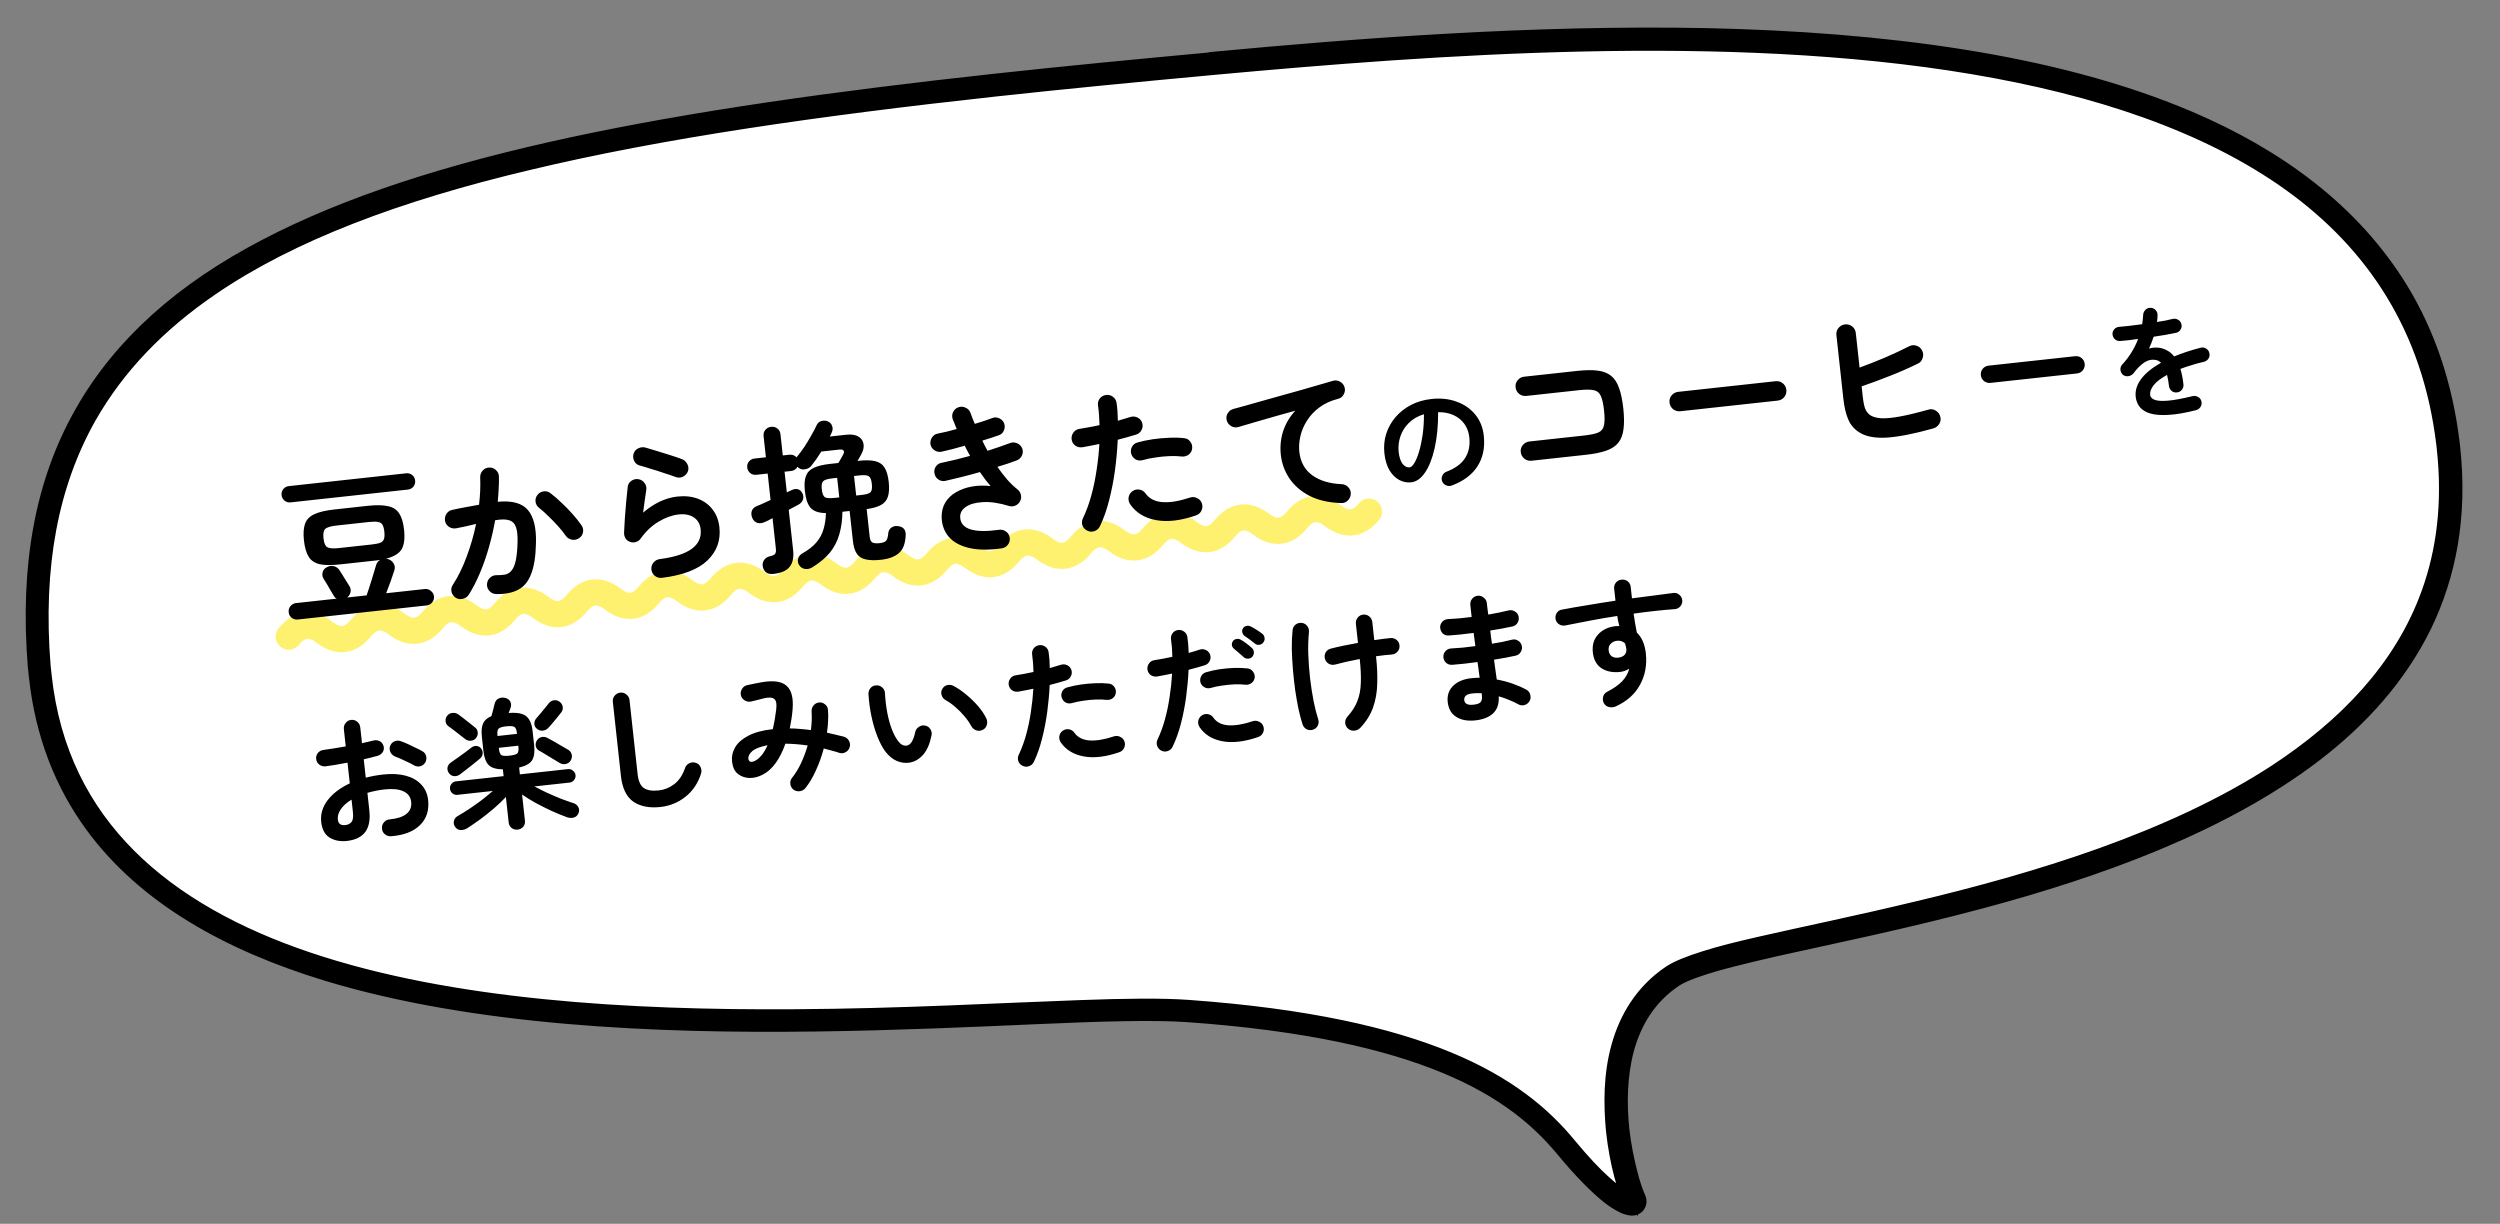 <svg width="286" height="140" viewBox="0 0 286 140" fill="none" xmlns="http://www.w3.org/2000/svg">
<rect x="0" y="0" width="286" height="140" fill="#808080" stroke="none"/>
<mask id="mask0_1476_4434" style="mask-type:alpha" maskUnits="userSpaceOnUse" x="0" y="0" width="286" height="140">
<rect width="286" height="140" fill="#D9D9D9"/>
</mask>
<g mask="url(#mask0_1476_4434)">
<path d="M138.945 7.252C50.633 15.35 0.36 24.963 4.486 76.233C8.872 130.568 111.87 113.909 135.899 115.665C162.933 117.609 173.391 124.308 179.124 131.265C185.027 138.425 187.406 138.276 186.959 137.22C185.61 134.312 181.326 118.361 191.349 111.635C201.373 104.908 286.14 101.799 280.049 50.743C273.643 -2.856 188.661 2.67 138.945 7.252Z" fill="white"/>
<path d="M138.946 7.254L138.858 6.453C130.104 7.262 121.682 8.071 113.672 8.946C77.336 12.914 49.043 17.992 30.123 27.936C20.678 32.869 13.551 39.132 9.074 47.057C4.561 54.986 2.738 64.609 3.682 76.286C3.725 76.686 3.769 77.086 3.813 77.487C4.548 84.217 6.826 89.895 10.291 94.633C16.353 102.916 26.001 108.268 37.282 111.711C54.239 116.854 74.969 117.756 93.474 117.502C102.708 117.377 111.396 116.981 118.729 116.659C126.063 116.336 132.049 116.161 135.911 116.439C149.389 117.397 158.651 119.551 165.25 122.291C171.85 125.03 175.75 128.359 178.55 131.735C180.757 134.402 182.489 136.09 183.781 137.127C184.427 137.645 185.017 137.986 185.486 138.229C185.72 138.351 185.951 138.436 186.177 138.485C186.404 138.534 186.593 138.587 186.848 138.559C186.958 138.547 187.103 138.531 187.241 138.443C187.451 138.346 187.654 138.177 187.739 137.946C187.861 137.712 187.874 137.49 187.854 137.308C187.834 137.126 187.782 136.985 187.733 136.88C187.496 136.39 187.126 135.363 186.797 134.037C186.468 132.711 186.103 131.057 185.904 129.238C185.586 126.328 185.633 123.047 186.448 120.049C187.295 117.012 188.915 114.295 191.798 112.36C192.312 112.01 193.191 111.619 194.328 111.238C196.457 110.49 199.508 109.752 203.174 108.909C209.612 107.47 217.939 105.788 226.744 103.427C239.989 99.883 254.317 94.784 264.994 86.624C270.333 82.544 274.735 77.645 277.63 71.771C280.489 65.9 281.805 59.056 280.943 51.162C280.927 51.017 280.907 50.835 280.891 50.689C280.076 43.894 278.029 37.97 274.933 32.897C269.466 23.996 260.924 17.64 250.53 13.217C234.96 6.598 215.203 4.154 195.261 3.718C175.322 3.318 155.193 4.89 138.854 6.417L138.946 7.254L139.033 8.054C163.875 5.783 197.494 3.253 225.606 7.987C239.681 10.352 252.332 14.529 261.807 21.336C266.564 24.755 270.512 28.852 273.475 33.719C276.438 38.586 278.417 44.223 279.213 50.836C279.228 50.981 279.248 51.163 279.264 51.309C279.944 57.529 279.249 62.98 277.492 67.81C274.434 76.243 268.112 82.786 260.17 87.997C248.236 95.779 232.643 100.427 219.177 103.628C212.463 105.245 206.265 106.51 201.34 107.637C198.86 108.203 196.707 108.732 194.963 109.291C193.182 109.853 191.838 110.368 190.875 110.989C187.614 113.185 185.78 116.294 184.851 119.598C183.923 122.902 183.932 126.361 184.229 129.421C184.436 131.313 184.772 133.043 185.15 134.474C185.523 135.869 185.901 136.969 186.191 137.6L186.405 137.54L186.187 137.564L186.191 137.6L186.405 137.54L186.187 137.564L186.66 137.512L186.204 137.378C186.175 137.455 186.183 137.527 186.187 137.564L186.66 137.512L186.204 137.378L186.77 137.5L186.427 137.059C186.325 137.144 186.228 137.265 186.204 137.378L186.77 137.5L186.427 137.059L186.685 137.399L186.637 136.962C186.601 136.966 186.528 136.974 186.427 137.059L186.685 137.399L186.637 136.962C186.637 136.962 186.411 136.914 186.063 136.767C185.554 136.492 184.722 135.957 183.697 135.001C182.635 134.05 181.343 132.681 179.774 130.791C176.84 127.209 172.661 123.69 165.832 120.865C159.002 118.04 149.554 115.869 135.962 114.887C132.917 114.667 128.687 114.725 123.623 114.909C114.74 115.217 103.172 115.891 90.763 115.958C72.17 116.074 51.634 114.93 35.378 109.453C27.27 106.731 20.22 102.899 15.009 97.689C9.797 92.478 6.348 85.861 5.419 77.348C5.379 76.984 5.335 76.584 5.292 76.184C4.372 64.725 6.198 55.47 10.488 47.86C13.735 42.168 18.367 37.355 24.402 33.236C33.454 27.056 45.592 22.491 60.605 18.938C75.613 15.348 93.458 12.773 113.847 10.547C121.857 9.672 130.243 8.867 138.997 8.058L138.946 7.254Z" fill="black"/>
<path d="M138.946 7.254L138.858 6.453C130.104 7.262 121.682 8.071 113.672 8.946C77.336 12.914 49.043 17.992 30.123 27.936C20.678 32.869 13.551 39.132 9.074 47.057C4.561 54.986 2.738 64.609 3.682 76.286C3.725 76.686 3.769 77.086 3.813 77.487C4.548 84.217 6.826 89.895 10.291 94.633C16.353 102.916 26.001 108.268 37.282 111.711C54.239 116.854 74.969 117.756 93.474 117.502C102.708 117.377 111.396 116.981 118.729 116.659C126.063 116.336 132.049 116.161 135.911 116.439C149.389 117.397 158.651 119.551 165.25 122.291C171.85 125.03 175.75 128.359 178.55 131.735C180.757 134.402 182.489 136.09 183.781 137.127C184.427 137.645 185.017 137.986 185.486 138.229C185.72 138.351 185.951 138.436 186.177 138.485C186.403 138.534 186.593 138.587 186.848 138.559C186.958 138.547 187.103 138.531 187.241 138.443C187.451 138.346 187.654 138.177 187.739 137.946C187.861 137.712 187.874 137.49 187.854 137.308C187.834 137.126 187.782 136.985 187.733 136.88C187.496 136.39 187.126 135.363 186.797 134.037C186.468 132.711 186.103 131.057 185.904 129.238C185.586 126.328 185.633 123.047 186.448 120.049C187.295 117.012 188.915 114.295 191.798 112.36C192.312 112.01 193.191 111.619 194.328 111.238C196.457 110.49 199.508 109.752 203.174 108.909C209.612 107.47 217.939 105.788 226.744 103.427C239.989 99.883 254.317 94.784 264.994 86.624C270.333 82.544 274.735 77.645 277.63 71.771C280.489 65.9 281.805 59.056 280.943 51.162C280.927 51.017 280.907 50.835 280.891 50.689C280.076 43.894 278.029 37.97 274.933 32.897C269.466 23.996 260.924 17.64 250.53 13.217C234.96 6.598 215.203 4.154 195.261 3.718C175.322 3.318 155.193 4.89 138.854 6.417L138.946 7.254ZM138.946 7.254L139.033 8.054C163.875 5.783 197.494 3.253 225.606 7.987C239.681 10.352 252.332 14.529 261.807 21.336C266.564 24.755 270.512 28.852 273.475 33.719C276.438 38.586 278.417 44.223 279.213 50.836C279.228 50.981 279.248 51.163 279.264 51.309C279.944 57.529 279.249 62.98 277.492 67.81C274.434 76.243 268.112 82.786 260.17 87.997C248.236 95.779 232.643 100.427 219.177 103.628C212.463 105.245 206.265 106.51 201.34 107.637C198.86 108.203 196.707 108.732 194.963 109.291C193.182 109.853 191.838 110.368 190.875 110.989C187.614 113.185 185.78 116.294 184.851 119.598C183.923 122.902 183.932 126.361 184.229 129.421C184.436 131.313 184.772 133.043 185.15 134.474C185.523 135.869 185.901 136.969 186.191 137.6M138.946 7.254L138.997 8.058C130.243 8.867 121.857 9.672 113.847 10.547C93.458 12.773 75.613 15.348 60.605 18.938C45.592 22.491 33.454 27.056 24.402 33.236C18.367 37.355 13.735 42.168 10.488 47.86C6.198 55.47 4.372 64.725 5.292 76.184C5.335 76.584 5.379 76.984 5.419 77.348C6.348 85.861 9.797 92.478 15.009 97.689C20.22 102.899 27.27 106.731 35.378 109.453C51.634 114.93 72.17 116.074 90.763 115.958C103.172 115.891 114.74 115.217 123.623 114.909C128.687 114.725 132.917 114.667 135.962 114.887C149.554 115.869 159.002 118.04 165.832 120.865C172.661 123.69 176.84 127.209 179.774 130.791C181.343 132.681 182.635 134.05 183.697 135.001C184.722 135.957 185.554 136.492 186.063 136.767C186.411 136.914 186.637 136.962 186.637 136.962M186.191 137.6L186.928 137.262M186.191 137.6L186.405 137.54L186.187 137.564M186.191 137.6L186.187 137.564M186.187 137.564L186.66 137.512L186.204 137.378M186.187 137.564C186.183 137.527 186.175 137.455 186.204 137.378M186.204 137.378L186.77 137.5L186.427 137.059M186.204 137.378C186.228 137.265 186.325 137.144 186.427 137.059M186.427 137.059L186.685 137.399L186.637 136.962M186.427 137.059C186.528 136.974 186.601 136.966 186.637 136.962M186.637 136.962L186.649 137.072" stroke="black"/>
<path d="M33.029 72.829C34.249 71.346 35.622 71.187 37.148 72.353C38.675 73.518 40.048 73.359 41.268 71.876C42.488 70.393 43.861 70.234 45.387 71.399C46.914 72.565 48.287 72.406 49.507 70.923C50.727 69.439 52.1 69.28 53.626 70.446C55.153 71.612 56.526 71.453 57.746 69.969C58.966 68.486 60.339 68.327 61.865 69.493C63.392 70.658 64.765 70.499 65.985 69.016C67.204 67.532 68.578 67.374 70.104 68.539C71.63 69.705 73.004 69.546 74.223 68.062C75.443 66.579 76.817 66.42 78.343 67.586C79.869 68.751 81.242 68.593 82.462 67.109C83.682 65.626 85.055 65.467 86.582 66.632C88.108 67.798 89.481 67.639 90.701 66.156C91.921 64.672 93.294 64.513 94.821 65.679C96.347 66.845 97.72 66.686 98.94 65.202C100.16 63.719 101.533 63.56 103.06 64.726C104.586 65.891 105.959 65.732 107.179 64.249C108.399 62.766 109.772 62.607 111.298 63.772C112.825 64.938 114.198 64.779 115.418 63.296C116.638 61.812 118.011 61.653 119.537 62.819C121.064 63.985 122.437 63.826 123.657 62.342C124.877 60.859 126.25 60.7 127.776 61.866C129.303 63.031 130.676 62.872 131.896 61.389C133.116 59.906 134.489 59.747 136.015 60.912C137.541 62.078 138.915 61.919 140.135 60.436C141.354 58.952 142.728 58.793 144.254 59.959C145.78 61.124 147.154 60.966 148.373 59.482C149.593 57.999 150.966 57.84 152.493 59.006C154.019 60.171 155.392 60.012 156.612 58.529" stroke="#FFF170" stroke-width="3" stroke-linecap="round"/>
<path d="M34.057 70.873C33.806 70.901 33.576 70.835 33.365 70.677C33.167 70.518 33.053 70.307 33.025 70.044C32.996 69.782 33.061 69.552 33.221 69.353C33.391 69.141 33.601 69.022 33.852 68.995L38.522 68.484C38.37 68.417 38.247 68.291 38.155 68.108C38.093 67.982 37.982 67.795 37.822 67.547C37.673 67.286 37.524 67.03 37.376 66.781C37.228 66.531 37.111 66.345 37.025 66.222C36.88 65.996 36.841 65.747 36.907 65.474C36.974 65.201 37.145 65.001 37.421 64.875C37.684 64.737 37.94 64.703 38.189 64.773C38.449 64.829 38.664 64.98 38.836 65.227C38.922 65.35 39.039 65.537 39.187 65.786C39.347 66.034 39.501 66.283 39.648 66.533C39.808 66.781 39.925 66.967 39.999 67.092C40.12 67.308 40.15 67.534 40.092 67.77C40.033 68.006 39.909 68.2 39.721 68.354L41.939 68.111C42.014 67.91 42.101 67.653 42.199 67.341C42.309 67.015 42.417 66.677 42.523 66.327C42.63 65.978 42.727 65.653 42.815 65.354C42.903 65.055 42.974 64.817 43.027 64.643C43.106 64.368 43.265 64.17 43.505 64.047C43.388 64.072 43.263 64.092 43.132 64.106C43.001 64.121 42.869 64.135 42.738 64.149L38.927 64.565C37.949 64.672 37.169 64.667 36.589 64.549C36.02 64.418 35.597 64.138 35.321 63.71C35.043 63.269 34.86 62.644 34.771 61.832C34.683 61.021 34.727 60.377 34.904 59.898C35.081 59.42 35.435 59.062 35.964 58.823C36.504 58.571 37.263 58.392 38.241 58.285L42.052 57.868C43.03 57.762 43.804 57.774 44.374 57.905C44.954 58.022 45.382 58.295 45.658 58.724C45.947 59.151 46.135 59.77 46.223 60.582C46.333 61.584 46.24 62.336 45.945 62.839C45.648 63.33 45.048 63.692 44.144 63.923L44.364 63.953C44.651 64.031 44.867 64.194 45.016 64.444C45.174 64.68 45.209 64.942 45.119 65.229C45.022 65.553 44.881 65.973 44.696 66.489C44.509 66.992 44.336 67.451 44.176 67.867L48.596 67.384C48.858 67.356 49.089 67.427 49.289 67.598C49.5 67.757 49.619 67.967 49.648 68.229C49.676 68.492 49.605 68.723 49.434 68.922C49.274 69.121 49.063 69.234 48.801 69.263L34.057 70.873ZM33.245 57.472C32.983 57.501 32.752 57.435 32.554 57.276C32.354 57.105 32.24 56.894 32.213 56.643C32.184 56.381 32.25 56.151 32.409 55.952C32.569 55.754 32.779 55.64 33.042 55.611L46.462 54.146C46.724 54.117 46.955 54.182 47.154 54.342C47.352 54.501 47.465 54.712 47.494 54.975C47.522 55.225 47.456 55.456 47.298 55.666C47.139 55.864 46.928 55.978 46.665 56.007L33.245 57.472ZM38.759 62.7L42.499 62.292C42.952 62.243 43.289 62.176 43.509 62.091C43.728 61.995 43.869 61.847 43.931 61.647C43.994 61.447 44.007 61.174 43.969 60.828C43.93 60.47 43.859 60.206 43.756 60.036C43.651 59.855 43.483 59.746 43.249 59.711C43.015 59.665 42.671 59.666 42.218 59.715L38.478 60.124C37.822 60.196 37.395 60.327 37.199 60.517C37.014 60.706 36.951 61.063 37.008 61.588C37.066 62.113 37.205 62.448 37.426 62.593C37.659 62.736 38.103 62.772 38.759 62.7ZM56.77 67.958C56.468 67.955 56.215 67.844 56.01 67.625C55.806 67.418 55.706 67.163 55.709 66.861C55.724 66.558 55.835 66.304 56.042 66.1C56.261 65.895 56.516 65.795 56.806 65.8C57.193 65.806 57.529 65.781 57.812 65.726C58.095 65.659 58.331 65.506 58.523 65.268C58.726 65.029 58.884 64.655 58.998 64.148C59.112 63.641 59.181 62.951 59.207 62.079C59.232 61.316 59.174 60.731 59.033 60.324C58.891 59.905 58.632 59.637 58.257 59.521C57.881 59.393 57.344 59.392 56.645 59.516C56.466 60.526 56.233 61.541 55.946 62.562C55.659 63.583 55.319 64.562 54.926 65.498C54.544 66.421 54.111 67.265 53.628 68.03C53.474 68.276 53.249 68.433 52.955 68.502C52.674 68.581 52.404 68.544 52.146 68.391C51.899 68.225 51.735 68.001 51.656 67.72C51.588 67.426 51.637 67.155 51.803 66.907C52.413 65.972 52.941 64.894 53.387 63.674C53.846 62.453 54.204 61.207 54.464 59.935C54.099 60.023 53.723 60.113 53.334 60.203C52.956 60.281 52.579 60.358 52.201 60.436C51.917 60.491 51.646 60.442 51.388 60.289C51.142 60.135 50.985 59.911 50.916 59.617C50.86 59.321 50.909 59.05 51.063 58.804C51.228 58.544 51.452 58.387 51.736 58.332C52.242 58.216 52.756 58.112 53.277 58.019C53.797 57.914 54.306 57.822 54.804 57.743C54.935 56.619 54.978 55.576 54.933 54.615C54.924 54.314 55.017 54.057 55.211 53.842C55.403 53.616 55.65 53.498 55.951 53.49C56.251 53.469 56.508 53.562 56.724 53.768C56.95 53.96 57.067 54.207 57.076 54.508C57.089 54.953 57.079 55.419 57.048 55.905C57.028 56.39 56.992 56.889 56.94 57.402C58.576 57.247 59.727 57.562 60.392 58.346C61.057 59.131 61.365 60.395 61.314 62.139C61.284 63.639 61.099 64.818 60.758 65.676C60.429 66.533 59.933 67.13 59.27 67.468C58.62 67.817 57.787 67.98 56.77 67.958ZM66.248 61.564C66.001 61.736 65.73 61.795 65.435 61.743C65.151 61.69 64.918 61.546 64.736 61.312C64.492 60.953 64.191 60.575 63.834 60.18C63.477 59.784 63.11 59.408 62.733 59.05C62.366 58.68 62.018 58.368 61.689 58.114C61.452 57.935 61.312 57.703 61.269 57.418C61.226 57.133 61.294 56.872 61.473 56.635C61.652 56.398 61.885 56.258 62.17 56.215C62.467 56.17 62.733 56.238 62.97 56.417C63.391 56.733 63.818 57.103 64.25 57.527C64.693 57.937 65.108 58.362 65.494 58.803C65.892 59.243 66.228 59.665 66.502 60.069C66.685 60.315 66.751 60.585 66.699 60.881C66.647 61.176 66.496 61.404 66.248 61.564ZM75.725 66.106C75.427 66.138 75.16 66.065 74.923 65.885C74.698 65.705 74.563 65.466 74.519 65.169C74.486 64.871 74.56 64.609 74.741 64.384C74.92 64.148 75.158 64.007 75.455 63.962C78.789 63.538 80.355 62.401 80.153 60.552C80.086 59.944 79.825 59.489 79.37 59.189C78.915 58.889 78.341 58.776 77.649 58.852C76.886 58.935 76.113 59.213 75.332 59.684C74.561 60.143 73.883 60.784 73.297 61.609C73.161 61.805 72.971 61.94 72.726 62.015C72.491 62.077 72.266 62.065 72.052 61.98C71.839 61.907 71.673 61.774 71.556 61.582C71.437 61.377 71.383 61.16 71.394 60.929C71.423 60.419 71.453 59.867 71.484 59.272C71.528 58.675 71.577 58.073 71.631 57.463C71.684 56.842 71.742 56.268 71.805 55.742C71.832 55.437 71.963 55.2 72.198 55.029C72.444 54.845 72.713 54.774 73.007 54.814C73.302 54.854 73.541 54.997 73.724 55.243C73.907 55.476 73.978 55.74 73.938 56.034C73.891 56.377 73.831 56.776 73.76 57.231C73.7 57.672 73.637 58.143 73.571 58.645C74.841 57.565 76.144 56.952 77.48 56.806C78.363 56.71 79.151 56.793 79.843 57.055C80.536 57.318 81.094 57.727 81.517 58.285C81.951 58.841 82.213 59.519 82.3 60.318C82.463 61.809 82.009 63.072 80.939 64.106C79.869 65.14 78.131 65.807 75.725 66.106ZM77.365 54.592C76.963 54.443 76.505 54.287 75.993 54.126C75.491 53.951 74.984 53.789 74.473 53.64C73.972 53.477 73.529 53.345 73.144 53.242C72.87 53.163 72.669 52.986 72.542 52.71C72.416 52.434 72.398 52.158 72.488 51.883C72.59 51.594 72.773 51.393 73.038 51.28C73.302 51.154 73.577 51.13 73.863 51.208C74.274 51.32 74.717 51.453 75.192 51.606C75.678 51.746 76.166 51.898 76.654 52.062C77.142 52.214 77.587 52.364 77.989 52.514C78.266 52.616 78.473 52.799 78.61 53.061C78.758 53.311 78.794 53.579 78.716 53.865C78.626 54.14 78.45 54.352 78.188 54.502C77.927 54.651 77.653 54.681 77.365 54.592ZM88.478 65.655C87.81 65.728 87.405 65.452 87.265 64.828C87.211 64.556 87.257 64.309 87.401 64.088C87.545 63.855 87.77 63.704 88.076 63.634C88.382 63.565 88.578 63.477 88.663 63.371C88.759 63.252 88.791 63.055 88.761 62.781L88.379 59.274C88.219 59.364 88.065 59.447 87.917 59.523C87.767 59.588 87.629 59.651 87.503 59.713C87.217 59.853 86.937 59.89 86.664 59.823C86.403 59.755 86.201 59.566 86.059 59.255C85.943 58.966 85.925 58.697 86.007 58.446C86.1 58.195 86.291 58.011 86.58 57.895C86.812 57.809 87.06 57.704 87.324 57.578C87.588 57.453 87.864 57.326 88.152 57.198L87.822 54.174L86.515 54.317C86.265 54.344 86.034 54.279 85.824 54.121C85.624 53.949 85.511 53.738 85.483 53.488C85.455 53.225 85.52 52.995 85.679 52.797C85.851 52.597 86.062 52.483 86.312 52.456L87.618 52.313L87.355 49.898C87.322 49.599 87.392 49.356 87.565 49.168C87.736 48.969 87.953 48.854 88.215 48.826C88.49 48.796 88.726 48.861 88.925 49.02C89.134 49.166 89.254 49.388 89.287 49.686L89.551 52.102L90.32 52.018C90.487 52 90.64 52.019 90.779 52.077C90.918 52.134 91.036 52.218 91.133 52.328C91.154 52.301 91.169 52.275 91.179 52.25C91.2 52.224 91.216 52.204 91.226 52.191C91.483 51.885 91.751 51.524 92.031 51.107C92.311 50.678 92.571 50.245 92.813 49.808C93.067 49.37 93.272 48.98 93.428 48.637C93.545 48.383 93.733 48.223 93.991 48.159C94.261 48.093 94.511 48.114 94.74 48.222C94.969 48.33 95.121 48.5 95.195 48.733C95.279 48.954 95.273 49.178 95.177 49.405C95.139 49.494 95.1 49.583 95.062 49.672C95.023 49.76 94.978 49.85 94.928 49.94L96.789 49.736C97.397 49.67 97.87 49.739 98.206 49.944C98.542 50.148 98.736 50.435 98.788 50.804C98.852 51.159 98.762 51.555 98.52 51.992C98.439 52.133 98.363 52.268 98.293 52.397C98.221 52.513 98.154 52.623 98.093 52.727L98.147 52.721C98.982 52.629 99.641 52.642 100.125 52.758C100.608 52.874 100.967 53.125 101.203 53.51C101.436 53.882 101.592 54.427 101.671 55.142C101.745 55.822 101.715 56.375 101.58 56.8C101.456 57.212 101.201 57.529 100.815 57.753C100.429 57.976 99.873 58.139 99.148 58.242L99.496 61.428C99.53 61.738 99.625 61.945 99.781 62.048C99.949 62.151 100.236 62.18 100.642 62.135C100.988 62.098 101.226 62.011 101.356 61.876C101.496 61.728 101.585 61.429 101.62 60.978C101.651 60.709 101.767 60.504 101.969 60.361C102.181 60.205 102.434 60.147 102.728 60.187C103.364 60.263 103.658 60.629 103.609 61.286C103.556 62.234 103.291 62.902 102.814 63.292C102.339 63.694 101.66 63.944 100.777 64.04C100.073 64.117 99.492 64.102 99.034 63.995C98.589 63.899 98.251 63.682 98.022 63.345C97.791 63.008 97.641 62.517 97.571 61.873L97.198 58.456L96.375 58.545C96.36 59.513 96.237 60.383 96.008 61.157C95.789 61.917 95.435 62.601 94.947 63.21C94.457 63.807 93.788 64.369 92.94 64.896C92.645 65.073 92.356 65.135 92.073 65.081C91.802 65.038 91.588 64.899 91.43 64.662C91.285 64.449 91.241 64.206 91.296 63.935C91.352 63.675 91.522 63.463 91.806 63.3C92.488 62.911 93.016 62.497 93.39 62.058C93.775 61.606 94.047 61.105 94.204 60.557C94.374 60.007 94.469 59.387 94.49 58.697C93.68 58.689 93.098 58.493 92.742 58.109C92.398 57.724 92.177 57.084 92.08 56.19C92.001 55.474 92.036 54.909 92.184 54.494C92.331 54.068 92.627 53.746 93.075 53.528C93.522 53.31 94.162 53.156 94.998 53.065L95.91 52.965C96.011 52.785 96.113 52.611 96.215 52.443C96.316 52.263 96.397 52.115 96.457 52C96.567 51.795 96.581 51.642 96.497 51.543C96.426 51.442 96.271 51.404 96.032 51.431L93.957 51.657C93.772 51.955 93.581 52.248 93.382 52.535C93.183 52.81 92.993 53.06 92.813 53.285C92.643 53.497 92.41 53.631 92.114 53.687C91.83 53.742 91.577 53.685 91.353 53.517C91.327 53.495 91.286 53.458 91.232 53.403C91.058 53.688 90.822 53.846 90.523 53.879L89.754 53.963L90.012 56.325L90.581 56.064C90.833 55.94 91.065 55.908 91.277 55.97C91.501 56.03 91.675 56.186 91.799 56.438C91.923 56.69 91.938 56.941 91.845 57.193C91.751 57.433 91.566 57.622 91.291 57.761C91.155 57.836 90.995 57.92 90.812 58.012C90.629 58.105 90.435 58.21 90.231 58.329L90.733 62.928C90.824 63.763 90.695 64.399 90.344 64.835C90.006 65.282 89.384 65.556 88.478 65.655ZM97.947 56.69L98.555 56.623C99.104 56.563 99.448 56.459 99.589 56.311C99.74 56.15 99.79 55.831 99.738 55.353C99.687 54.888 99.571 54.599 99.39 54.486C99.219 54.36 98.859 54.327 98.311 54.387L97.702 54.453L97.947 56.69ZM95.459 56.961L96.014 56.901L95.77 54.664L95.215 54.725C94.666 54.785 94.316 54.895 94.165 55.057C94.012 55.206 93.961 55.514 94.012 55.979C94.064 56.456 94.182 56.757 94.364 56.882C94.546 56.995 94.911 57.021 95.459 56.961ZM114.595 62.73C113.121 62.94 111.876 62.925 110.86 62.685C109.844 62.446 109.073 62.023 108.548 61.417C108.023 60.81 107.749 60.062 107.724 59.171C107.714 58.532 107.853 57.974 108.138 57.496C108.435 57.005 108.844 56.61 109.367 56.312C109.9 56 110.504 55.783 111.179 55.661C111.866 55.538 112.582 55.52 113.328 55.608C113.12 55.365 112.911 55.11 112.701 54.843C112.502 54.563 112.302 54.283 112.103 54.003C111.436 54.197 110.761 54.379 110.08 54.55C109.41 54.72 108.763 54.875 108.139 55.015C107.855 55.071 107.59 55.015 107.342 54.849C107.107 54.681 106.961 54.456 106.906 54.172C106.85 53.877 106.899 53.612 107.055 53.377C107.221 53.13 107.452 52.984 107.749 52.94C108.233 52.838 108.752 52.721 109.304 52.589C109.857 52.456 110.415 52.31 110.977 52.152C110.871 51.959 110.766 51.765 110.66 51.571C110.554 51.378 110.455 51.183 110.361 50.988C109.893 51.124 109.43 51.253 108.973 51.375C108.526 51.484 108.108 51.584 107.72 51.675C107.436 51.73 107.171 51.681 106.925 51.527C106.679 51.372 106.522 51.154 106.455 50.872C106.4 50.588 106.45 50.323 106.604 50.077C106.757 49.819 106.975 49.662 107.259 49.607C107.566 49.549 107.908 49.476 108.285 49.386C108.66 49.285 109.047 49.182 109.446 49.078C109.376 48.881 109.302 48.696 109.223 48.523C109.142 48.339 109.068 48.16 109.001 47.986C108.898 47.708 108.905 47.435 109.02 47.169C109.147 46.89 109.349 46.699 109.628 46.596C109.906 46.493 110.179 46.506 110.447 46.633C110.725 46.748 110.915 46.944 111.018 47.223C111.101 47.431 111.178 47.64 111.249 47.849C111.333 48.058 111.422 48.271 111.519 48.49C111.893 48.377 112.249 48.265 112.587 48.156C112.935 48.033 113.255 47.92 113.545 47.816C113.812 47.714 114.08 47.733 114.348 47.873C114.616 48.001 114.794 48.199 114.884 48.467C114.975 48.746 114.956 49.02 114.829 49.287C114.712 49.542 114.513 49.714 114.233 49.805C113.966 49.895 113.674 49.993 113.36 50.1C113.046 50.206 112.719 50.308 112.38 50.406C112.473 50.601 112.567 50.796 112.661 50.991C112.766 51.184 112.872 51.378 112.978 51.572C113.456 51.423 113.917 51.27 114.358 51.113C114.812 50.955 115.224 50.807 115.595 50.67C115.863 50.581 116.131 50.6 116.398 50.727C116.666 50.855 116.85 51.052 116.952 51.319C117.043 51.599 117.024 51.872 116.897 52.14C116.768 52.395 116.57 52.574 116.303 52.675C116.002 52.793 115.659 52.915 115.275 53.041C114.901 53.154 114.51 53.276 114.101 53.405C114.46 53.921 114.832 54.405 115.22 54.858C115.606 55.298 116.003 55.678 116.412 55.995C116.611 56.154 116.736 56.358 116.787 56.606C116.85 56.853 116.822 57.091 116.702 57.322C116.594 57.55 116.42 57.721 116.178 57.831C115.949 57.941 115.71 57.961 115.461 57.892C114.299 57.536 113.293 57.386 112.442 57.443C111.59 57.487 110.934 57.674 110.475 58.002C110.026 58.316 109.816 58.713 109.845 59.193C109.919 60.537 111.401 61.009 114.291 60.609C114.587 60.564 114.854 60.632 115.091 60.811C115.327 60.978 115.467 61.211 115.511 61.508C115.556 61.804 115.488 62.071 115.309 62.308C115.13 62.545 114.892 62.686 114.595 62.73ZM124.406 60.717C124.127 60.591 123.936 60.388 123.833 60.11C123.742 59.83 123.76 59.556 123.888 59.289C124.271 58.487 124.592 57.613 124.851 56.667C125.11 55.721 125.311 54.746 125.455 53.74C125.611 52.733 125.714 51.75 125.767 50.791C125.425 50.864 125.088 50.931 124.756 50.992C124.437 51.051 124.135 51.108 123.852 51.163C123.555 51.207 123.283 51.153 123.037 50.998C122.801 50.831 122.655 50.599 122.599 50.304C122.554 50.007 122.616 49.741 122.783 49.505C122.949 49.258 123.181 49.112 123.478 49.067C123.821 49.005 124.188 48.941 124.58 48.874C124.983 48.806 125.384 48.726 125.785 48.634C125.776 48.225 125.758 47.834 125.729 47.463C125.701 47.092 125.662 46.74 125.614 46.407C125.569 46.111 125.631 45.844 125.798 45.609C125.978 45.372 126.216 45.231 126.513 45.187C126.81 45.142 127.076 45.21 127.313 45.389C127.549 45.556 127.689 45.789 127.733 46.086C127.778 46.383 127.813 46.705 127.839 47.052C127.863 47.387 127.879 47.748 127.885 48.133C128.411 47.979 128.884 47.837 129.305 47.706C129.584 47.616 129.858 47.634 130.126 47.762C130.393 47.889 130.572 48.093 130.663 48.373C130.755 48.665 130.731 48.939 130.59 49.196C130.461 49.451 130.257 49.624 129.977 49.715C129.685 49.808 129.358 49.904 128.994 50.004C128.643 50.102 128.268 50.204 127.869 50.308C127.82 51.412 127.717 52.564 127.558 53.764C127.398 54.952 127.174 56.105 126.885 57.223C126.608 58.328 126.257 59.32 125.834 60.199C125.707 60.467 125.503 60.652 125.225 60.755C124.947 60.857 124.674 60.845 124.406 60.717ZM136.817 58.964C135.084 59.563 133.558 59.742 132.24 59.5C130.934 59.256 129.951 58.651 129.29 57.685C129.13 57.437 129.071 57.172 129.112 56.89C129.165 56.594 129.314 56.361 129.561 56.189C129.808 56.017 130.073 55.958 130.356 56.011C130.652 56.064 130.885 56.213 131.057 56.46C131.484 57.053 132.13 57.381 132.994 57.444C133.857 57.506 134.907 57.331 136.141 56.919C136.433 56.827 136.707 56.851 136.964 56.992C137.231 57.12 137.411 57.323 137.501 57.603C137.594 57.895 137.57 58.175 137.43 58.444C137.301 58.699 137.097 58.873 136.817 58.964ZM135.194 52.224C134.778 52.173 134.305 52.158 133.777 52.179C133.26 52.2 132.734 52.251 132.2 52.334C131.677 52.403 131.187 52.505 130.731 52.639C130.449 52.718 130.181 52.693 129.926 52.564C129.681 52.422 129.513 52.217 129.424 51.949C129.333 51.669 129.352 51.401 129.481 51.146C129.621 50.877 129.831 50.703 130.112 50.624C130.662 50.468 131.246 50.343 131.864 50.252C132.494 50.159 133.121 50.102 133.747 50.082C134.371 50.05 134.946 50.066 135.472 50.129C135.765 50.158 135.997 50.289 136.167 50.524C136.35 50.758 136.421 51.022 136.38 51.316C136.351 51.597 136.219 51.828 135.985 52.011C135.751 52.181 135.487 52.252 135.194 52.224ZM153.412 57.55C151.982 57.501 150.775 57.222 149.79 56.714C148.803 56.194 148.036 55.523 147.488 54.702C146.951 53.879 146.631 52.997 146.528 52.054C146.424 51.1 146.512 50.191 146.792 49.328C147.083 48.451 147.547 47.67 148.184 46.985C147.48 47.17 146.73 47.379 145.935 47.611C145.138 47.831 144.365 48.054 143.618 48.28C142.868 48.495 142.213 48.687 141.653 48.857C141.371 48.936 141.102 48.899 140.844 48.746C140.586 48.593 140.417 48.376 140.338 48.095C140.258 47.802 140.295 47.532 140.449 47.286C140.602 47.028 140.825 46.859 141.118 46.779C141.493 46.677 141.974 46.546 142.56 46.386C143.144 46.213 143.8 46.027 144.527 45.827C145.253 45.627 145.997 45.419 146.758 45.203C147.519 44.987 148.263 44.779 148.99 44.579C149.727 44.366 150.4 44.172 151.008 43.996C151.617 43.821 152.114 43.677 152.5 43.562C152.769 43.484 153.032 43.516 153.289 43.657C153.546 43.798 153.719 44.002 153.808 44.27C153.899 44.55 153.875 44.824 153.735 45.093C153.608 45.36 153.403 45.534 153.122 45.613C152.264 45.827 151.534 46.16 150.932 46.612C150.34 47.051 149.864 47.562 149.506 48.144C149.145 48.715 148.896 49.309 148.759 49.928C148.621 50.546 148.583 51.136 148.644 51.697C148.77 52.854 149.266 53.747 150.132 54.377C150.996 54.995 152.113 55.332 153.483 55.387C153.787 55.402 154.041 55.519 154.246 55.738C154.451 55.958 154.545 56.213 154.529 56.504C154.514 56.808 154.397 57.062 154.178 57.267C153.97 57.471 153.715 57.565 153.412 57.55ZM166.087 55.544C165.861 55.625 165.639 55.616 165.422 55.518C165.205 55.42 165.056 55.262 164.976 55.045C164.896 54.829 164.906 54.617 165.005 54.409C165.104 54.191 165.261 54.043 165.478 53.963C166.478 53.581 167.187 53.062 167.603 52.407C168.029 51.75 168.191 50.958 168.09 50.03C168.026 49.445 167.839 48.935 167.529 48.5C167.218 48.064 166.806 47.729 166.292 47.494C165.788 47.258 165.198 47.144 164.523 47.152C164.526 48.729 164.39 50.11 164.116 51.295C163.85 52.469 163.482 53.397 163.011 54.077C162.549 54.747 162.026 55.114 161.442 55.178C160.95 55.232 160.484 55.137 160.045 54.894C159.605 54.651 159.235 54.273 158.935 53.762C158.644 53.249 158.458 52.617 158.376 51.865C158.292 51.095 158.357 50.36 158.572 49.661C158.795 48.951 159.147 48.312 159.63 47.743C160.112 47.174 160.7 46.706 161.392 46.339C162.093 45.971 162.88 45.74 163.752 45.645C164.81 45.529 165.77 45.631 166.631 45.95C167.5 46.259 168.211 46.749 168.763 47.421C169.314 48.084 169.642 48.893 169.746 49.849C169.893 51.194 169.654 52.356 169.028 53.336C168.411 54.304 167.431 55.04 166.087 55.544ZM161.269 53.465C161.436 53.446 161.611 53.286 161.794 52.985C161.985 52.673 162.164 52.245 162.329 51.701C162.495 51.157 162.633 50.523 162.741 49.797C162.849 49.062 162.902 48.259 162.9 47.386C162.192 47.604 161.614 47.939 161.165 48.392C160.716 48.835 160.396 49.344 160.205 49.919C160.014 50.485 159.946 51.065 160.001 51.66C160.07 52.291 160.22 52.758 160.45 53.061C160.69 53.364 160.962 53.498 161.269 53.465ZM175.205 52.707C174.907 52.74 174.632 52.661 174.382 52.471C174.143 52.268 174.007 52.017 173.974 51.719C173.94 51.409 174.02 51.141 174.212 50.914C174.416 50.675 174.666 50.539 174.964 50.506L181.209 49.824C181.937 49.745 182.48 49.631 182.838 49.484C183.195 49.324 183.413 49.053 183.491 48.67C183.582 48.286 183.586 47.712 183.503 46.949C183.418 46.173 183.291 45.614 183.12 45.27C182.961 44.913 182.69 44.701 182.308 44.634C181.938 44.554 181.388 44.554 180.661 44.633L174.595 45.296C174.296 45.328 174.028 45.249 173.79 45.058C173.552 44.866 173.416 44.616 173.382 44.306C173.348 43.995 173.427 43.727 173.62 43.501C173.811 43.263 174.056 43.127 174.354 43.095L180.42 42.432C181.351 42.331 182.128 42.318 182.752 42.395C183.388 42.471 183.904 42.668 184.301 42.986C184.698 43.305 185.002 43.767 185.213 44.372C185.436 44.975 185.599 45.754 185.704 46.708C185.808 47.662 185.816 48.458 185.729 49.096C185.653 49.731 185.456 50.248 185.138 50.645C184.819 51.042 184.357 51.346 183.752 51.557C183.148 51.767 182.38 51.924 181.45 52.025L175.205 52.707ZM192.223 47.046C191.925 47.079 191.65 47 191.4 46.81C191.161 46.607 191.025 46.356 190.992 46.058C190.958 45.748 191.037 45.474 191.228 45.236C191.432 44.996 191.682 44.86 191.981 44.828L203.128 43.61C203.438 43.576 203.713 43.655 203.951 43.846C204.189 44.038 204.325 44.288 204.359 44.599C204.391 44.897 204.313 45.171 204.123 45.421C203.931 45.659 203.681 45.795 203.371 45.829L192.223 47.046ZM221.173 49.009C219.007 49.62 217.228 49.971 215.838 50.063C214.458 50.141 213.397 49.931 212.655 49.432C212.096 49.071 211.686 48.579 211.425 47.955C211.164 47.332 210.982 46.549 210.879 45.607L210.085 38.342C210.052 38.032 210.13 37.758 210.322 37.519C210.525 37.28 210.775 37.144 211.074 37.111C211.384 37.077 211.658 37.156 211.896 37.347C212.134 37.539 212.27 37.789 212.304 38.099L212.736 42.054C213.676 41.71 214.648 41.326 215.652 40.903C216.667 40.466 217.574 40.041 218.374 39.628C218.671 39.474 218.964 39.449 219.253 39.55C219.54 39.639 219.754 39.827 219.894 40.114C220.031 40.376 220.05 40.658 219.95 40.959C219.862 41.258 219.68 41.471 219.404 41.597C218.43 42.078 217.371 42.544 216.225 42.995C215.091 43.445 214.006 43.847 212.971 44.201L213.098 45.364C213.174 46.068 213.284 46.569 213.425 46.868C213.565 47.154 213.758 47.375 214.004 47.529C214.289 47.703 214.692 47.81 215.216 47.849C215.738 47.877 216.431 47.813 217.295 47.658C218.172 47.502 219.277 47.237 220.613 46.861C220.904 46.769 221.18 46.806 221.439 46.97C221.709 47.122 221.885 47.35 221.967 47.655C222.047 47.948 222.011 48.224 221.858 48.482C221.705 48.74 221.477 48.916 221.173 49.009ZM227.702 43.804C227.437 43.833 227.194 43.763 226.971 43.594C226.759 43.413 226.638 43.19 226.609 42.925C226.579 42.65 226.649 42.406 226.819 42.194C226.999 41.981 227.222 41.86 227.487 41.831L237.396 40.749C237.672 40.719 237.916 40.789 238.127 40.959C238.339 41.129 238.46 41.352 238.49 41.628C238.519 41.893 238.449 42.136 238.28 42.359C238.11 42.571 237.887 42.691 237.612 42.722L227.702 43.804ZM251.236 46.921C250.012 47.233 248.971 47.413 248.112 47.46C247.254 47.516 246.554 47.465 246.011 47.309C245.478 47.151 245.076 46.909 244.805 46.581C244.534 46.245 244.373 45.849 244.323 45.395C244.247 44.699 244.455 44.019 244.946 43.355C245.446 42.69 246.205 42.072 247.222 41.501C247.053 41.332 246.859 41.226 246.638 41.185C246.159 41.096 245.705 41.197 245.277 41.488C244.858 41.778 244.46 42.178 244.084 42.689C243.945 42.873 243.746 42.989 243.488 43.035C243.239 43.072 243.026 43.016 242.85 42.866C242.682 42.706 242.591 42.509 242.575 42.276C242.568 42.042 242.644 41.841 242.805 41.674C243.217 41.234 243.569 40.769 243.863 40.276C244.166 39.783 244.412 39.282 244.6 38.774C244.202 38.826 243.828 38.877 243.476 38.925C243.133 38.962 242.835 38.99 242.584 39.008C242.352 39.033 242.148 38.976 241.973 38.835C241.797 38.685 241.697 38.494 241.672 38.263C241.655 38.029 241.723 37.83 241.874 37.663C242.024 37.496 242.216 37.405 242.449 37.389C242.775 37.363 243.165 37.325 243.62 37.275C244.083 37.215 244.564 37.153 245.064 37.089C245.091 36.908 245.114 36.732 245.133 36.561C245.152 36.39 245.166 36.219 245.176 36.049C245.188 35.813 245.27 35.616 245.421 35.459C245.572 35.292 245.765 35.21 246 35.213C246.235 35.215 246.432 35.297 246.59 35.458C246.749 35.619 246.827 35.817 246.824 36.052C246.828 36.174 246.823 36.301 246.809 36.434C246.796 36.567 246.777 36.7 246.755 36.834C247.105 36.777 247.432 36.723 247.737 36.671C248.04 36.609 248.31 36.547 248.547 36.484C248.776 36.43 248.986 36.464 249.178 36.584C249.377 36.693 249.504 36.863 249.557 37.092C249.61 37.32 249.572 37.531 249.443 37.724C249.323 37.915 249.153 38.032 248.932 38.075C248.593 38.15 248.202 38.225 247.76 38.302C247.317 38.378 246.856 38.452 246.376 38.523C246.221 39 246.045 39.451 245.847 39.877C246.065 39.806 246.277 39.769 246.483 39.765C246.688 39.752 246.887 39.763 247.078 39.799C247.365 39.842 247.648 39.943 247.928 40.1C248.216 40.247 248.48 40.472 248.72 40.774C249.16 40.595 249.63 40.421 250.128 40.254C250.635 40.086 251.172 39.929 251.738 39.783C251.957 39.721 252.166 39.75 252.367 39.869C252.567 39.978 252.693 40.148 252.746 40.377C252.809 40.605 252.78 40.814 252.66 41.006C252.54 41.197 252.366 41.324 252.139 41.387C251.607 41.51 251.12 41.644 250.675 41.786C250.23 41.919 249.818 42.058 249.439 42.203C249.513 42.448 249.58 42.718 249.64 43.011C249.7 43.305 249.749 43.624 249.787 43.967C249.812 44.199 249.75 44.408 249.602 44.593C249.461 44.768 249.275 44.868 249.043 44.893C248.811 44.919 248.608 44.861 248.433 44.721C248.257 44.571 248.156 44.38 248.131 44.148C248.079 43.675 248.005 43.256 247.909 42.891C247.182 43.289 246.667 43.688 246.364 44.087C246.068 44.477 245.939 44.838 245.975 45.172C246.002 45.423 246.173 45.611 246.487 45.736C246.801 45.861 247.307 45.895 248.005 45.838C248.703 45.78 249.647 45.607 250.836 45.317C251.055 45.265 251.265 45.299 251.466 45.417C251.666 45.527 251.792 45.696 251.845 45.925C251.898 46.145 251.864 46.35 251.744 46.542C251.624 46.733 251.455 46.86 251.236 46.921ZM44.747 95.667C44.481 95.686 44.242 95.61 44.031 95.44C43.831 95.279 43.721 95.066 43.703 94.799C43.673 94.524 43.743 94.285 43.915 94.084C44.085 93.873 44.303 93.758 44.569 93.739C45.44 93.655 46.082 93.445 46.496 93.11C46.921 92.774 47.101 92.315 47.038 91.731C46.976 91.169 46.68 90.767 46.15 90.525C45.629 90.281 44.913 90.209 44.001 90.309C43.641 90.348 43.298 90.401 42.973 90.469C42.647 90.537 42.334 90.614 42.032 90.701L42.251 92.705C42.37 93.797 42.209 94.63 41.767 95.204C41.325 95.767 40.632 96.101 39.688 96.204C38.924 96.287 38.267 96.16 37.715 95.824C37.163 95.487 36.84 94.889 36.746 94.03C36.65 93.15 36.893 92.324 37.474 91.553C38.065 90.78 38.912 90.135 40.015 89.617L39.756 87.247C39.305 87.34 38.863 87.42 38.43 87.489C38.008 87.556 37.612 87.616 37.243 87.667C36.977 87.696 36.74 87.63 36.529 87.471C36.319 87.312 36.199 87.099 36.17 86.834C36.141 86.569 36.207 86.337 36.367 86.137C36.538 85.936 36.757 85.821 37.022 85.792C37.392 85.74 37.793 85.681 38.225 85.612C38.658 85.543 39.1 85.468 39.553 85.386L39.339 83.43C39.309 83.154 39.374 82.917 39.535 82.717C39.694 82.506 39.906 82.386 40.172 82.357C40.437 82.328 40.67 82.4 40.871 82.571C41.071 82.731 41.186 82.949 41.216 83.225L41.412 85.022C41.654 84.975 41.879 84.923 42.087 84.868C42.296 84.813 42.5 84.764 42.699 84.721C42.959 84.65 43.203 84.671 43.43 84.786C43.657 84.901 43.807 85.088 43.878 85.349C43.95 85.609 43.916 85.844 43.778 86.052C43.64 86.26 43.44 86.4 43.18 86.471C42.962 86.538 42.717 86.602 42.444 86.664C42.183 86.725 41.906 86.793 41.614 86.868L41.843 88.967C42.469 88.802 43.137 88.681 43.847 88.603C44.823 88.497 45.681 88.543 46.421 88.741C47.162 88.939 47.752 89.277 48.19 89.755C48.638 90.221 48.901 90.809 48.978 91.519C49.107 92.697 48.798 93.653 48.052 94.389C47.306 95.125 46.205 95.551 44.747 95.667ZM47.371 87.559C47.187 87.45 46.965 87.335 46.705 87.213C46.444 87.08 46.184 86.959 45.925 86.847C45.665 86.725 45.44 86.632 45.251 86.567C45.005 86.476 44.815 86.314 44.682 86.082C44.56 85.848 44.54 85.609 44.62 85.364C44.72 85.096 44.887 84.911 45.123 84.81C45.369 84.708 45.616 84.703 45.862 84.794C46.096 84.876 46.365 84.986 46.67 85.124C46.975 85.263 47.275 85.407 47.571 85.557C47.875 85.695 48.126 85.824 48.321 85.942C48.549 86.067 48.693 86.255 48.753 86.506C48.812 86.757 48.779 86.997 48.654 87.225C48.517 87.444 48.324 87.589 48.074 87.659C47.833 87.717 47.599 87.684 47.371 87.559ZM39.49 94.391C39.808 94.356 40.047 94.238 40.208 94.038C40.379 93.837 40.434 93.461 40.374 92.91L40.218 91.478C39.674 91.806 39.264 92.173 38.986 92.579C38.718 92.973 38.605 93.366 38.648 93.758C38.7 94.235 38.981 94.446 39.49 94.391ZM59.23 94.907C58.965 94.936 58.733 94.875 58.535 94.725C58.336 94.575 58.221 94.362 58.191 94.087L57.873 91.176C57.499 91.582 57.062 91.999 56.562 92.43C56.062 92.86 55.544 93.276 55.008 93.678C54.471 94.069 53.952 94.426 53.451 94.749C53.22 94.892 52.975 94.962 52.718 94.958C52.46 94.954 52.249 94.843 52.086 94.624C51.921 94.396 51.869 94.16 51.928 93.918C51.986 93.664 52.142 93.47 52.395 93.335C52.789 93.11 53.222 92.843 53.692 92.534C54.172 92.213 54.645 91.877 55.111 91.526C55.576 91.164 55.999 90.817 56.382 90.486L52.326 90.929C52.124 90.951 51.936 90.896 51.761 90.765C51.595 90.622 51.501 90.45 51.479 90.249C51.456 90.036 51.51 89.848 51.643 89.683C51.784 89.507 51.956 89.408 52.157 89.386L57.613 88.79L57.528 88.011C56.776 88.007 56.238 87.846 55.914 87.527C55.589 87.208 55.385 86.662 55.3 85.888L55.127 84.297C55.055 83.64 55.101 83.131 55.265 82.769C55.429 82.397 55.747 82.116 56.219 81.925C56.282 81.714 56.347 81.476 56.415 81.211C56.483 80.946 56.534 80.731 56.57 80.567C56.651 80.225 56.814 80.003 57.061 79.901C57.306 79.789 57.562 79.772 57.828 79.85C58.115 79.926 58.303 80.077 58.392 80.303C58.491 80.518 58.494 80.748 58.403 80.994C58.369 81.073 58.336 81.162 58.304 81.263C58.272 81.363 58.234 81.463 58.192 81.564C58.82 81.517 59.323 81.554 59.701 81.673C60.079 81.793 60.36 82.014 60.546 82.338C60.741 82.649 60.87 83.091 60.932 83.663L61.106 85.254C61.19 86.028 61.108 86.606 60.86 86.987C60.612 87.368 60.122 87.641 59.389 87.807L59.474 88.587L64.977 87.986C65.189 87.963 65.378 88.022 65.544 88.165C65.719 88.296 65.818 88.468 65.842 88.68C65.864 88.882 65.804 89.07 65.662 89.247C65.53 89.412 65.358 89.505 65.146 89.529L61.137 89.966C61.582 90.207 62.065 90.45 62.585 90.694C63.116 90.936 63.645 91.163 64.172 91.373C64.698 91.573 65.173 91.742 65.595 91.878C65.861 91.956 66.05 92.112 66.162 92.347C66.282 92.57 66.282 92.811 66.16 93.071C66.048 93.32 65.866 93.474 65.615 93.533C65.364 93.593 65.11 93.578 64.854 93.488C64.294 93.281 63.705 93.039 63.085 92.763C62.474 92.476 61.878 92.176 61.296 91.864C60.714 91.542 60.19 91.218 59.726 90.893L60.052 93.883C60.082 94.159 60.017 94.391 59.855 94.581C59.693 94.77 59.485 94.879 59.23 94.907ZM64.031 87.284C63.847 87.165 63.605 87.02 63.308 86.848C63.02 86.665 62.727 86.488 62.429 86.317C62.141 86.133 61.894 85.989 61.689 85.882C61.485 85.776 61.354 85.608 61.296 85.378C61.248 85.136 61.284 84.923 61.404 84.739C61.53 84.521 61.703 84.384 61.922 84.328C62.152 84.271 62.374 84.295 62.59 84.4C62.805 84.505 63.068 84.648 63.377 84.829C63.697 85.008 64.007 85.189 64.305 85.371C64.614 85.541 64.854 85.681 65.027 85.791C65.235 85.93 65.363 86.114 65.41 86.345C65.456 86.576 65.411 86.801 65.274 87.02C65.146 87.227 64.957 87.355 64.704 87.404C64.463 87.452 64.239 87.412 64.031 87.284ZM52.618 88.595C52.389 88.76 52.15 88.823 51.899 88.786C51.658 88.748 51.467 88.619 51.325 88.398C51.194 88.177 51.154 87.961 51.206 87.751C51.257 87.531 51.403 87.344 51.644 87.189C51.854 87.048 52.098 86.876 52.376 86.674C52.655 86.472 52.933 86.27 53.211 86.068C53.489 85.855 53.726 85.674 53.925 85.523C54.123 85.373 54.331 85.312 54.548 85.342C54.766 85.372 54.933 85.472 55.048 85.642C55.187 85.831 55.241 86.034 55.211 86.252C55.192 86.468 55.068 86.664 54.841 86.839C54.654 86.999 54.428 87.185 54.161 87.397C53.895 87.608 53.623 87.82 53.346 88.033C53.079 88.244 52.836 88.432 52.618 88.595ZM54.45 84.436C54.298 84.624 54.1 84.726 53.855 84.742C53.61 84.758 53.394 84.691 53.205 84.539C53.076 84.436 52.888 84.29 52.643 84.102C52.407 83.913 52.167 83.725 51.921 83.537C51.675 83.349 51.471 83.2 51.309 83.089C51.123 82.959 51.011 82.772 50.974 82.53C50.947 82.286 51.01 82.07 51.161 81.882C51.321 81.682 51.524 81.574 51.769 81.558C52.013 81.531 52.24 81.592 52.449 81.741C52.611 81.852 52.816 82.007 53.063 82.205C53.309 82.393 53.55 82.581 53.785 82.77C54.031 82.958 54.213 83.104 54.332 83.209C54.531 83.359 54.637 83.551 54.652 83.786C54.678 84.019 54.61 84.236 54.45 84.436ZM62.724 83.275C62.551 83.454 62.342 83.558 62.098 83.584C61.854 83.611 61.633 83.544 61.432 83.383C61.244 83.232 61.143 83.045 61.13 82.821C61.115 82.587 61.188 82.375 61.35 82.185C61.475 82.054 61.632 81.87 61.821 81.635C62.02 81.398 62.21 81.169 62.389 80.945C62.58 80.721 62.712 80.556 62.786 80.451C62.947 80.251 63.144 80.138 63.377 80.113C63.609 80.077 63.825 80.134 64.023 80.284C64.222 80.434 64.34 80.625 64.376 80.857C64.412 81.089 64.355 81.305 64.205 81.503C64.093 81.655 63.941 81.843 63.751 82.068C63.572 82.291 63.387 82.515 63.197 82.74C63.017 82.953 62.859 83.131 62.724 83.275ZM58.291 86.447C58.736 86.398 59.028 86.318 59.166 86.206C59.303 86.084 59.35 85.832 59.308 85.45L59.293 85.307L57.066 85.55L57.082 85.693C57.123 86.075 57.224 86.311 57.384 86.401C57.543 86.48 57.845 86.495 58.291 86.447ZM56.918 84.198L59.145 83.955L59.135 83.86C59.093 83.478 58.992 83.242 58.832 83.152C58.672 83.062 58.369 83.042 57.924 83.091C57.479 83.139 57.188 83.225 57.051 83.347C56.914 83.469 56.866 83.721 56.908 84.103L56.918 84.198ZM75.558 92.319C74.286 92.458 73.249 92.254 72.449 91.709C71.659 91.151 71.187 90.173 71.034 88.773L70.109 80.295C70.08 80.03 70.145 79.798 70.306 79.598C70.476 79.386 70.694 79.266 70.959 79.237C71.224 79.208 71.457 79.279 71.658 79.45C71.868 79.609 71.988 79.822 72.017 80.087L72.943 88.564C73.029 89.349 73.263 89.876 73.647 90.145C74.041 90.414 74.609 90.507 75.351 90.426C76.009 90.354 76.605 90.112 77.139 89.7C77.684 89.286 78.094 88.673 78.371 87.859C78.46 87.603 78.628 87.418 78.873 87.305C79.119 87.193 79.364 87.182 79.61 87.273C79.866 87.353 80.044 87.515 80.146 87.762C80.259 88.007 80.276 88.257 80.196 88.513C79.844 89.614 79.248 90.494 78.409 91.154C77.579 91.814 76.629 92.202 75.558 92.319ZM90.794 90.349C90.584 90.19 90.459 89.978 90.419 89.714C90.379 89.45 90.439 89.213 90.599 89.002C90.986 88.52 91.332 87.957 91.638 87.312C91.942 86.656 92.195 85.979 92.398 85.281C91.504 85.153 90.654 85.085 89.848 85.077C89.546 85.947 89.176 86.684 88.738 87.29C88.3 87.896 87.811 88.336 87.273 88.609C86.766 88.879 86.254 89.01 85.738 89.002C85.221 88.983 84.774 88.823 84.398 88.521C84.032 88.217 83.816 87.758 83.749 87.143C83.685 86.56 83.802 86.011 84.1 85.495C84.398 84.98 84.897 84.539 85.597 84.173C86.307 83.795 87.245 83.542 88.411 83.415C88.566 82.765 88.694 82.021 88.796 81.184C88.877 80.553 88.806 80.147 88.582 79.968C88.358 79.778 87.958 79.752 87.383 79.89C87.185 79.944 86.929 80.009 86.615 80.086C86.302 80.163 86.056 80.222 85.878 80.263C85.614 80.303 85.372 80.249 85.152 80.101C84.932 79.953 84.797 79.748 84.747 79.485C84.708 79.222 84.762 78.985 84.911 78.775C85.059 78.555 85.264 78.42 85.527 78.37C85.747 78.325 86.02 78.268 86.345 78.2C86.67 78.133 86.938 78.082 87.149 78.048C88.476 77.817 89.419 77.951 89.977 78.448C90.547 78.943 90.779 79.841 90.674 81.14C90.641 81.53 90.597 81.91 90.541 82.281C90.484 82.641 90.42 82.992 90.35 83.332C90.736 83.333 91.135 83.353 91.548 83.394C91.959 83.424 92.366 83.466 92.768 83.519C92.814 83.149 92.845 82.791 92.861 82.446C92.875 82.09 92.871 81.753 92.847 81.434C92.828 81.167 92.894 80.935 93.044 80.736C93.203 80.526 93.415 80.4 93.679 80.361C93.944 80.332 94.177 80.403 94.378 80.574C94.589 80.734 94.703 80.947 94.722 81.213C94.756 81.627 94.76 82.056 94.733 82.499C94.716 82.93 94.673 83.37 94.604 83.817C94.944 83.887 95.274 83.964 95.594 84.047C95.924 84.118 96.244 84.196 96.553 84.28C96.809 84.359 96.998 84.516 97.12 84.749C97.252 84.982 97.279 85.226 97.2 85.481C97.13 85.725 96.978 85.913 96.746 86.046C96.514 86.178 96.27 86.205 96.015 86.126C95.725 86.028 95.431 85.942 95.133 85.868C94.834 85.782 94.536 85.702 94.238 85.627C94.002 86.512 93.702 87.349 93.338 88.14C92.984 88.93 92.585 89.601 92.141 90.154C91.98 90.354 91.768 90.474 91.504 90.513C91.251 90.551 91.014 90.497 90.794 90.349ZM86.422 87.012C86.665 86.878 86.905 86.67 87.142 86.386C87.38 86.103 87.601 85.724 87.807 85.251C86.978 85.417 86.396 85.641 86.062 85.925C85.739 86.207 85.588 86.497 85.61 86.795C85.628 86.965 85.705 87.08 85.841 87.14C85.985 87.189 86.179 87.146 86.422 87.012ZM104.055 87.243C103.57 87.318 103.091 87.257 102.619 87.062C102.147 86.867 101.712 86.517 101.314 86.014C100.975 85.568 100.665 84.99 100.384 84.28C100.103 83.571 99.873 82.796 99.696 81.957C99.517 81.108 99.403 80.256 99.353 79.403C99.345 79.136 99.422 78.908 99.584 78.718C99.755 78.517 99.974 78.413 100.241 78.405C100.508 78.387 100.737 78.469 100.928 78.652C101.129 78.823 101.234 79.042 101.242 79.31C101.28 80.057 101.365 80.782 101.495 81.487C101.625 82.181 101.796 82.812 102.008 83.379C102.219 83.935 102.456 84.392 102.721 84.749C103.012 85.157 103.343 85.341 103.715 85.301C104.169 85.24 104.499 84.722 104.703 83.744C104.762 83.491 104.901 83.293 105.122 83.151C105.341 82.999 105.582 82.951 105.846 83.008C106.098 83.055 106.296 83.195 106.439 83.426C106.581 83.646 106.623 83.883 106.565 84.136C106.37 85.102 106.048 85.84 105.6 86.35C105.15 86.85 104.635 87.148 104.055 87.243ZM112.418 83.497C112.174 83.62 111.924 83.637 111.667 83.547C111.421 83.456 111.237 83.294 111.115 83.06C110.913 82.685 110.652 82.311 110.333 81.938C110.024 81.564 109.68 81.216 109.301 80.892C108.933 80.568 108.561 80.302 108.184 80.097C107.956 79.972 107.801 79.779 107.719 79.52C107.637 79.261 107.669 79.016 107.815 78.785C107.962 78.554 108.156 78.415 108.398 78.367C108.65 78.318 108.896 78.361 109.136 78.496C109.615 78.755 110.091 79.084 110.563 79.483C111.047 79.881 111.491 80.315 111.897 80.786C112.302 81.257 112.617 81.727 112.839 82.196C112.951 82.43 112.967 82.681 112.889 82.947C112.81 83.202 112.653 83.386 112.418 83.497ZM117.004 87.616C116.756 87.503 116.586 87.323 116.495 87.076C116.414 86.827 116.43 86.584 116.544 86.346C116.884 85.633 117.17 84.856 117.4 84.016C117.63 83.175 117.809 82.308 117.937 81.414C118.075 80.519 118.167 79.645 118.214 78.792C117.91 78.858 117.61 78.917 117.316 78.971C117.032 79.023 116.764 79.074 116.512 79.123C116.248 79.162 116.006 79.114 115.787 78.977C115.578 78.828 115.448 78.622 115.398 78.359C115.359 78.095 115.413 77.859 115.562 77.649C115.71 77.429 115.915 77.3 116.179 77.26C116.485 77.205 116.811 77.148 117.159 77.089C117.517 77.028 117.874 76.957 118.23 76.875C118.222 76.511 118.206 76.164 118.18 75.834C118.155 75.504 118.121 75.192 118.078 74.896C118.038 74.632 118.093 74.395 118.242 74.186C118.401 73.975 118.613 73.85 118.877 73.811C119.141 73.771 119.378 73.831 119.589 73.991C119.798 74.139 119.922 74.346 119.962 74.61C120.002 74.874 120.033 75.16 120.056 75.469C120.078 75.767 120.091 76.087 120.096 76.43C120.564 76.293 120.985 76.167 121.359 76.051C121.607 75.97 121.851 75.986 122.088 76.1C122.326 76.213 122.485 76.394 122.566 76.643C122.648 76.902 122.626 77.146 122.501 77.374C122.386 77.602 122.205 77.755 121.956 77.836C121.697 77.918 121.406 78.004 121.083 78.093C120.77 78.18 120.437 78.27 120.082 78.363C120.039 79.344 119.947 80.368 119.806 81.435C119.664 82.491 119.465 83.516 119.208 84.51C118.961 85.492 118.65 86.374 118.274 87.155C118.16 87.393 117.98 87.557 117.732 87.649C117.485 87.74 117.242 87.729 117.004 87.616ZM128.036 86.057C126.496 86.59 125.14 86.749 123.968 86.533C122.807 86.317 121.933 85.779 121.345 84.921C121.203 84.7 121.151 84.464 121.188 84.213C121.234 83.951 121.367 83.743 121.587 83.591C121.806 83.438 122.042 83.385 122.294 83.433C122.556 83.479 122.764 83.612 122.917 83.832C123.296 84.359 123.87 84.65 124.638 84.706C125.406 84.761 126.338 84.606 127.436 84.239C127.695 84.157 127.939 84.179 128.167 84.304C128.405 84.418 128.564 84.599 128.645 84.848C128.727 85.107 128.706 85.356 128.581 85.595C128.467 85.822 128.285 85.976 128.036 86.057ZM126.594 80.066C126.224 80.021 125.804 80.007 125.334 80.027C124.874 80.045 124.407 80.09 123.932 80.164C123.467 80.225 123.032 80.316 122.626 80.435C122.376 80.505 122.138 80.483 121.911 80.368C121.693 80.242 121.544 80.059 121.465 79.821C121.384 79.573 121.401 79.335 121.515 79.108C121.64 78.869 121.827 78.714 122.076 78.644C122.566 78.505 123.085 78.394 123.634 78.313C124.193 78.231 124.751 78.18 125.307 78.162C125.862 78.134 126.373 78.148 126.841 78.204C127.101 78.23 127.307 78.347 127.459 78.555C127.621 78.763 127.684 78.997 127.648 79.259C127.622 79.508 127.505 79.714 127.297 79.877C127.088 80.028 126.854 80.091 126.594 80.066ZM132.878 85.882C132.64 85.769 132.476 85.588 132.384 85.341C132.293 85.093 132.304 84.85 132.418 84.613C132.758 83.9 133.043 83.123 133.274 82.282C133.504 81.441 133.683 80.574 133.81 79.68C133.949 78.785 134.041 77.912 134.087 77.059C133.783 77.124 133.484 77.184 133.189 77.237C132.905 77.29 132.637 77.341 132.385 77.39C132.121 77.429 131.88 77.38 131.661 77.243C131.452 77.094 131.322 76.889 131.272 76.626C131.232 76.362 131.287 76.125 131.436 75.916C131.583 75.696 131.789 75.566 132.053 75.527C132.369 75.471 132.7 75.413 133.048 75.354C133.406 75.293 133.763 75.222 134.119 75.14C134.112 74.776 134.095 74.429 134.07 74.099C134.045 73.769 134.01 73.457 133.967 73.161C133.928 72.897 133.983 72.66 134.131 72.451C134.28 72.241 134.487 72.117 134.75 72.077C135.014 72.038 135.252 72.098 135.462 72.257C135.672 72.406 135.796 72.612 135.836 72.876C135.916 73.415 135.966 74.021 135.986 74.695C136.215 74.627 136.433 74.565 136.642 74.51C136.86 74.444 137.057 74.379 137.232 74.317C137.492 74.235 137.735 74.252 137.962 74.366C138.2 74.48 138.359 74.661 138.44 74.91C138.522 75.169 138.5 75.413 138.375 75.641C138.26 75.868 138.078 76.022 137.83 76.103C137.57 76.185 137.285 76.27 136.972 76.358C136.66 76.445 136.326 76.535 135.972 76.628C135.929 77.609 135.837 78.633 135.696 79.7C135.553 80.756 135.354 81.781 135.098 82.775C134.84 83.758 134.524 84.64 134.148 85.422C134.034 85.659 133.853 85.824 133.606 85.915C133.358 86.007 133.116 85.996 132.878 85.882ZM143.91 84.323C142.369 84.856 141.013 85.015 139.842 84.8C138.681 84.583 137.812 84.045 137.235 83.185C137.093 82.965 137.04 82.729 137.077 82.478C137.124 82.216 137.257 82.008 137.476 81.855C137.695 81.703 137.931 81.65 138.183 81.698C138.446 81.744 138.653 81.877 138.806 82.096C139.175 82.625 139.743 82.917 140.511 82.972C141.279 83.028 142.217 82.872 143.325 82.504C143.574 82.423 143.818 82.445 144.056 82.569C144.294 82.683 144.453 82.864 144.534 83.112C144.616 83.372 144.595 83.621 144.471 83.86C144.356 84.087 144.169 84.242 143.91 84.323ZM142.483 78.331C142.113 78.285 141.693 78.272 141.223 78.291C140.753 78.311 140.281 78.357 139.806 78.43C139.341 78.492 138.91 78.582 138.516 78.7C138.266 78.77 138.027 78.748 137.8 78.633C137.572 78.508 137.418 78.326 137.338 78.088C137.268 77.838 137.29 77.6 137.405 77.373C137.529 77.134 137.716 76.979 137.966 76.909C138.454 76.759 138.972 76.643 139.522 76.562C140.081 76.479 140.639 76.429 141.195 76.411C141.751 76.394 142.263 76.413 142.73 76.469C142.98 76.495 143.181 76.613 143.332 76.822C143.494 77.029 143.563 77.263 143.538 77.524C143.501 77.775 143.378 77.981 143.171 78.143C142.962 78.295 142.733 78.357 142.483 78.331ZM143.275 75.122C143.151 75.264 142.988 75.341 142.786 75.353C142.593 75.363 142.426 75.306 142.284 75.182C142.141 75.047 141.957 74.885 141.732 74.695C141.518 74.504 141.323 74.337 141.146 74.196C141.029 74.101 140.955 73.97 140.926 73.801C140.908 73.632 140.954 73.471 141.067 73.319C141.171 73.19 141.307 73.116 141.477 73.097C141.645 73.068 141.804 73.099 141.954 73.19C142.136 73.288 142.35 73.431 142.596 73.619C142.841 73.796 143.047 73.966 143.215 74.131C143.358 74.254 143.434 74.412 143.444 74.605C143.453 74.786 143.397 74.958 143.275 75.122ZM143.563 73.626C143.409 73.493 143.215 73.342 142.982 73.174C142.748 72.996 142.539 72.847 142.354 72.728C142.236 72.633 142.158 72.502 142.118 72.335C142.078 72.168 142.109 72.009 142.211 71.858C142.303 71.719 142.433 71.635 142.602 71.606C142.769 71.567 142.927 71.587 143.075 71.667C143.267 71.754 143.49 71.879 143.744 72.045C144.009 72.209 144.229 72.362 144.406 72.504C144.559 72.626 144.646 72.783 144.666 72.974C144.697 73.153 144.651 73.325 144.529 73.488C144.428 73.639 144.277 73.73 144.077 73.763C143.887 73.794 143.716 73.749 143.563 73.626ZM155.609 83.271C155.426 83.463 155.196 83.568 154.919 83.588C154.653 83.606 154.419 83.53 154.218 83.359C154.016 83.177 153.906 82.953 153.887 82.687C153.88 82.419 153.967 82.184 154.148 81.982C154.665 81.411 155.041 80.822 155.275 80.217C155.52 79.611 155.654 78.921 155.677 78.145C155.71 77.369 155.669 76.451 155.553 75.391C155.038 75.49 154.54 75.593 154.058 75.699C153.586 75.804 153.158 75.91 152.773 76.016C152.512 76.088 152.268 76.066 152.041 75.951C151.813 75.826 151.658 75.639 151.578 75.39C151.506 75.13 151.528 74.886 151.643 74.659C151.768 74.431 151.961 74.281 152.221 74.209C152.617 74.102 153.088 73.991 153.634 73.878C154.19 73.764 154.762 73.653 155.352 73.546L155.114 71.367C155.085 71.102 155.151 70.869 155.311 70.669C155.471 70.459 155.683 70.339 155.948 70.31C156.213 70.281 156.446 70.352 156.647 70.523C156.847 70.684 156.962 70.897 156.991 71.162L157.216 73.229C157.585 73.168 157.929 73.119 158.247 73.085C158.575 73.049 158.856 73.018 159.09 72.993C159.356 72.974 159.59 73.051 159.791 73.222C159.992 73.393 160.096 73.612 160.104 73.88C160.122 74.146 160.04 74.375 159.857 74.567C159.685 74.757 159.465 74.862 159.199 74.88C158.688 74.914 158.094 74.979 157.418 75.074L157.428 75.17C157.547 76.262 157.59 77.287 157.555 78.246C157.531 79.204 157.371 80.101 157.076 80.938C156.781 81.775 156.292 82.553 155.609 83.271ZM150.207 83.475C149.948 83.557 149.705 83.54 149.477 83.426C149.249 83.3 149.095 83.113 149.014 82.865C148.853 82.378 148.699 81.799 148.551 81.129C148.412 80.447 148.284 79.72 148.168 78.95C148.061 78.167 147.975 77.377 147.909 76.579C147.842 75.771 147.8 74.987 147.781 74.228C147.772 73.456 147.802 72.75 147.871 72.109C147.896 71.838 148.006 71.622 148.203 71.461C148.411 71.299 148.645 71.231 148.905 71.256C149.165 71.281 149.376 71.398 149.539 71.605C149.7 71.802 149.768 72.036 149.744 72.307C149.667 73.077 149.641 73.917 149.665 74.826C149.7 75.735 149.767 76.645 149.867 77.557C149.977 78.468 150.109 79.333 150.263 80.153C150.427 80.972 150.607 81.682 150.801 82.283C150.882 82.532 150.866 82.775 150.752 83.013C150.638 83.24 150.456 83.394 150.207 83.475ZM168.778 82.413C167.908 82.507 167.186 82.377 166.61 82.022C166.036 81.677 165.705 81.101 165.617 80.295C165.538 79.574 165.74 78.967 166.223 78.475C166.716 77.981 167.414 77.685 168.315 77.586C168.633 77.552 168.953 77.533 169.274 77.53L169.03 75.738C167.931 75.89 166.956 75.996 166.104 76.057C165.836 76.065 165.607 75.983 165.417 75.81C165.236 75.626 165.137 75.406 165.12 75.151C165.113 74.894 165.196 74.67 165.368 74.48C165.551 74.288 165.771 74.189 166.028 74.182C166.433 74.16 166.87 74.128 167.337 74.088C167.814 74.036 168.296 73.978 168.783 73.914C168.745 73.66 168.711 73.406 168.684 73.152C168.656 72.898 168.623 72.649 168.586 72.406C168.068 72.474 167.565 72.534 167.077 72.587C166.588 72.63 166.141 72.668 165.737 72.701C165.471 72.72 165.243 72.643 165.052 72.47C164.871 72.286 164.771 72.061 164.753 71.795C164.747 71.538 164.829 71.314 165.002 71.124C165.185 70.932 165.405 70.833 165.661 70.826C166.452 70.794 167.35 70.712 168.355 70.581L168.205 69.213C168.176 68.948 168.242 68.715 168.403 68.515C168.562 68.305 168.774 68.185 169.039 68.156C169.305 68.127 169.538 68.198 169.739 68.369C169.949 68.529 170.069 68.741 170.098 69.006C170.119 69.197 170.141 69.404 170.166 69.626C170.189 69.838 170.219 70.066 170.256 70.308C170.688 70.229 171.103 70.152 171.502 70.076C171.901 69.989 172.262 69.907 172.586 69.829C172.837 69.769 173.072 69.808 173.291 69.945C173.519 70.07 173.663 70.258 173.723 70.509C173.783 70.771 173.746 71.017 173.61 71.246C173.483 71.464 173.295 71.602 173.044 71.662C172.677 71.745 172.273 71.827 171.831 71.907C171.4 71.986 170.952 72.062 170.488 72.134C170.514 72.378 170.542 72.627 170.569 72.882C170.608 73.135 170.646 73.388 170.685 73.642C171.107 73.574 171.507 73.504 171.885 73.43C172.273 73.345 172.628 73.263 172.952 73.185C173.202 73.115 173.437 73.148 173.656 73.285C173.885 73.421 174.029 73.614 174.089 73.865C174.149 74.117 174.111 74.357 173.975 74.586C173.848 74.804 173.659 74.942 173.408 75.002C173.053 75.084 172.664 75.164 172.244 75.242C171.823 75.32 171.38 75.395 170.916 75.467C170.984 75.889 171.038 76.291 171.08 76.673C171.132 77.053 171.182 77.407 171.228 77.735C171.863 77.848 172.47 78.007 173.051 78.212C173.631 78.417 174.15 78.644 174.606 78.895C174.833 79.01 174.983 79.197 175.054 79.458C175.136 79.717 175.114 79.961 174.989 80.189C174.864 80.417 174.671 80.573 174.412 80.654C174.162 80.725 173.923 80.697 173.695 80.572C173.375 80.392 173.024 80.227 172.643 80.075C172.26 79.913 171.864 79.774 171.454 79.658C171.503 80.5 171.295 81.145 170.829 81.593C170.363 82.041 169.679 82.314 168.778 82.413ZM168.565 80.617C169 80.57 169.278 80.464 169.4 80.3C169.52 80.126 169.565 79.896 169.534 79.61L169.501 79.308C169.133 79.284 168.775 79.29 168.425 79.329C168.085 79.366 167.843 79.451 167.696 79.585C167.55 79.719 167.488 79.887 167.51 80.088C167.556 80.513 167.908 80.689 168.565 80.617ZM184.828 80.821C184.581 80.923 184.331 80.945 184.078 80.886C183.837 80.838 183.645 80.703 183.503 80.483C183.37 80.25 183.333 80.002 183.39 79.739C183.447 79.475 183.592 79.282 183.825 79.16C184.598 78.764 185.186 78.351 185.589 77.921C185.993 77.491 186.258 77.016 186.384 76.498C186.042 76.707 185.696 76.831 185.346 76.869C184.508 76.961 183.801 76.823 183.224 76.457C182.647 76.08 182.312 75.473 182.221 74.635C182.129 73.798 182.333 73.11 182.832 72.573C183.332 72.035 184 71.721 184.838 71.629C184.912 71.621 184.982 71.619 185.046 71.623C185.11 71.616 185.179 71.614 185.255 71.616C185.203 71.439 185.157 71.257 185.115 71.068C185.083 70.878 185.051 70.678 185.017 70.467C183.961 70.625 182.924 70.803 181.904 71C180.894 71.186 179.954 71.369 179.083 71.55C178.831 71.599 178.596 71.56 178.378 71.433C178.16 71.296 178.02 71.102 177.961 70.851C177.911 70.589 177.954 70.348 178.091 70.129C178.228 69.91 178.423 69.781 178.677 69.743C179.57 69.57 180.544 69.4 181.598 69.231C182.652 69.052 183.722 68.881 184.81 68.719L184.66 67.351C184.631 67.086 184.697 66.854 184.858 66.654C185.018 66.454 185.231 66.339 185.496 66.311C185.772 66.28 186.01 66.346 186.21 66.506C186.41 66.667 186.524 66.88 186.553 67.145L186.696 68.449C187.573 68.332 188.415 68.224 189.219 68.125C190.023 68.016 190.763 67.919 191.441 67.834C191.706 67.805 191.934 67.877 192.124 68.049C192.325 68.22 192.435 68.434 192.452 68.689C192.47 68.956 192.393 69.184 192.221 69.375C192.059 69.564 191.845 69.668 191.579 69.686C190.216 69.781 188.652 69.952 186.887 70.198C186.938 70.569 186.994 70.938 187.056 71.307C187.128 71.674 187.194 72.027 187.252 72.364C187.827 72.912 188.171 73.707 188.285 74.746C188.429 76.071 188.206 77.27 187.615 78.344C187.035 79.416 186.106 80.241 184.828 80.821ZM185.167 75.231C185.473 75.187 185.703 75.081 185.856 74.914C186.019 74.736 186.085 74.498 186.052 74.201C186.043 74.116 186.022 74.022 185.989 73.918C185.967 73.813 185.939 73.709 185.907 73.605C185.655 73.364 185.349 73.264 184.988 73.303C184.692 73.335 184.447 73.453 184.254 73.657C184.072 73.848 183.997 74.098 184.03 74.405C184.064 74.713 184.186 74.941 184.395 75.09C184.614 75.227 184.871 75.274 185.167 75.231Z" fill="black"/>
</g>
</svg>
